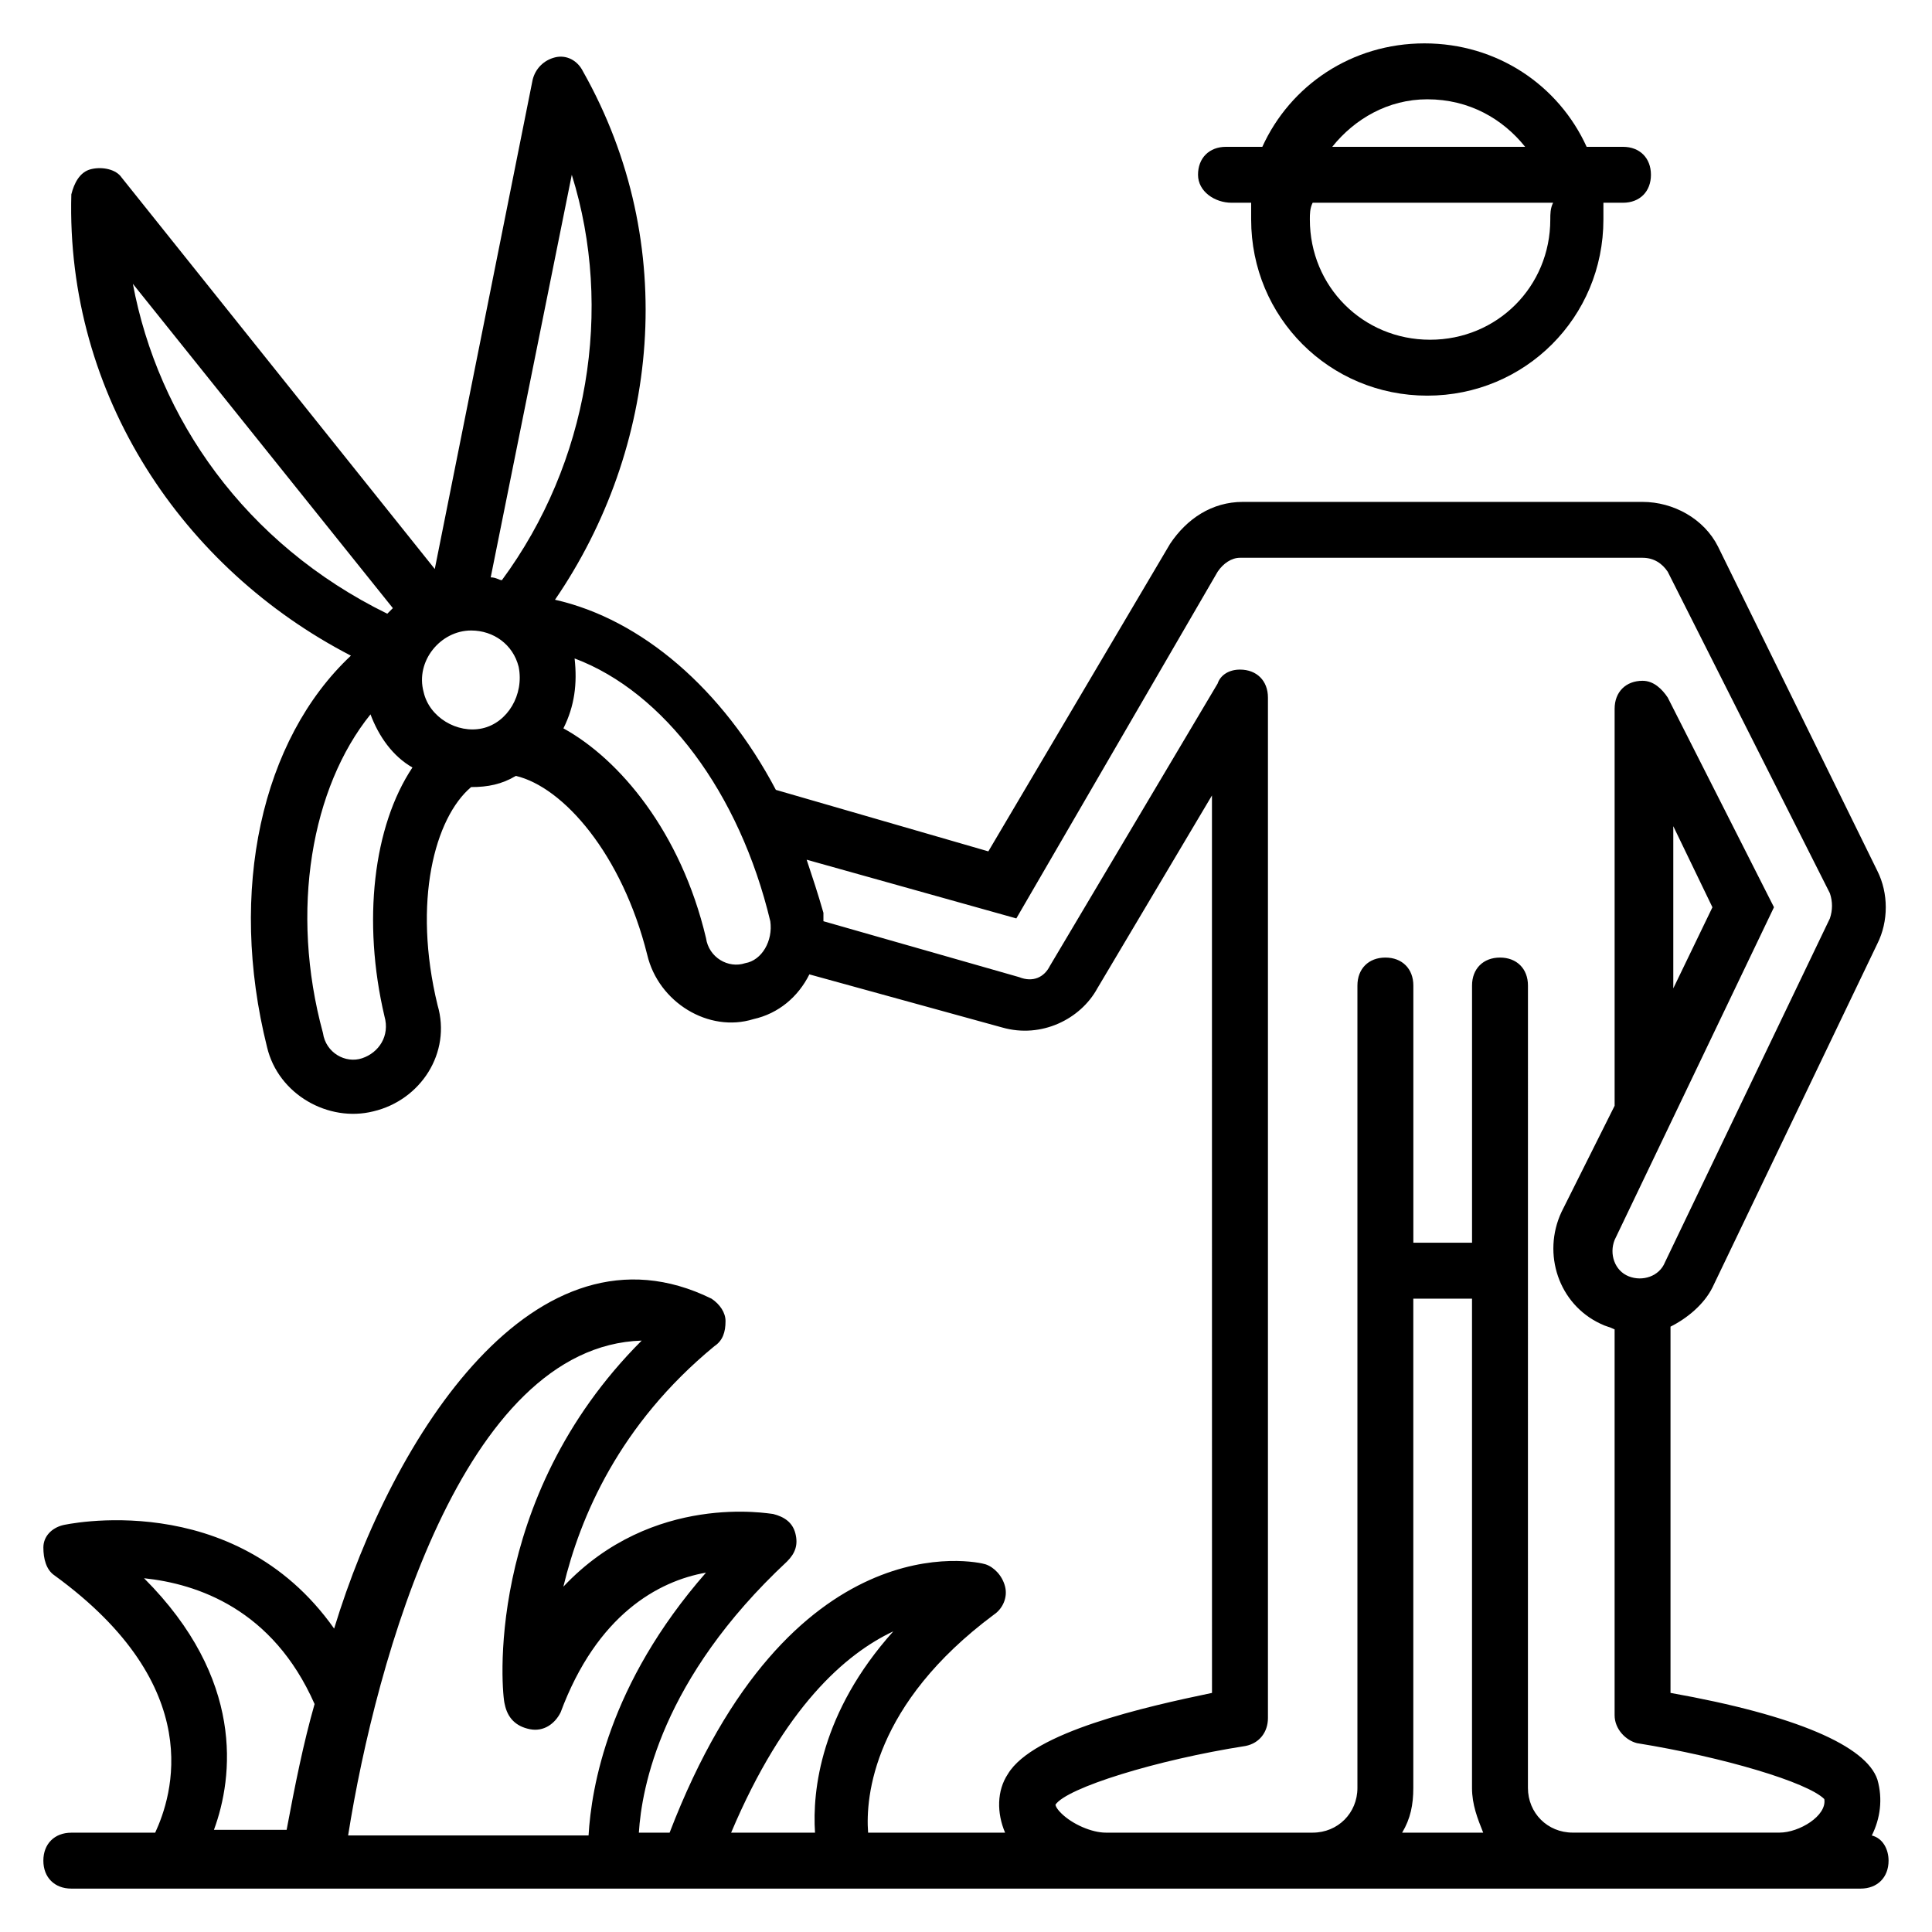<?xml version="1.0" encoding="UTF-8"?>
<!-- Uploaded to: SVG Repo, www.svgrepo.com, Generator: SVG Repo Mixer Tools -->
<svg fill="#000000" width="800px" height="800px" version="1.1" viewBox="144 144 512 512" xmlns="http://www.w3.org/2000/svg">
 <g>
  <path d="m470.38 197.73h5.188v4.445c0 25.93 20.746 46.676 46.676 46.676 25.93 0 46.676-20.746 46.676-46.676v-4.445h5.188c4.445 0 7.41-2.965 7.41-7.41 0-4.445-2.965-7.41-7.41-7.41h-9.633c-7.41-16.301-23.707-27.414-42.973-27.414-19.262 0-35.562 11.113-42.973 27.414h-9.633c-4.445 0-7.41 2.965-7.41 7.41 0.004 4.445 4.449 7.41 8.895 7.41zm84.465 4.445c0 17.781-14.078 31.859-31.859 31.859s-31.859-14.078-31.859-31.859c0-1.48 0-2.965 0.742-4.445h63.719c-0.742 1.48-0.742 2.965-0.742 4.445zm-32.602-31.859c11.113 0 20.004 5.188 25.934 12.594h-51.121c5.926-7.406 14.816-12.594 25.188-12.594z"/>
  <path d="m640.05 630.42c2.223-4.445 2.965-9.633 1.48-14.816-2.965-8.891-21.484-17.039-54.828-22.969v-97.059c4.445-2.223 8.891-5.926 11.113-10.371l43.711-91.129c2.965-5.926 2.965-13.336 0-19.262l-42.227-85.949c-3.703-7.41-11.855-11.855-20.004-11.855h-105.95c-8.148 0-14.816 4.445-19.262 11.113l-48.16 81.5-56.309-16.301c-14.078-26.672-35.562-45.195-58.531-50.383 27.414-40.008 33.34-94.094 7.41-140.03-1.48-2.965-4.445-4.445-7.41-3.703-2.965 0.742-5.188 2.965-5.926 5.926l-25.934 129.66-82.98-103.73c-1.48-2.223-5.184-2.965-8.148-2.223-2.965 0.738-4.445 3.703-5.188 6.668-1.48 53.344 29.637 99.281 74.09 122.25-23.707 22.227-32.598 62.234-22.227 103.73 2.965 12.594 16.301 20.004 28.152 17.039 12.594-2.965 20.746-15.559 17.039-28.152-6.668-27.414-0.742-49.641 8.891-57.789 4.445 0 8.148-0.742 11.855-2.965 12.594 2.965 28.152 20.746 34.82 47.418 2.965 12.594 16.301 20.746 28.152 17.039 6.668-1.48 11.855-5.926 14.816-11.855l51.121 14.078c10.371 2.965 20.746-2.223 25.191-10.371l30.375-51.121v48.898 0.742l0.012 188.19c-17.781 3.703-47.418 10.371-54.086 21.484-2.965 4.445-2.965 10.371-0.742 15.559h-36.305c-0.742-9.633 1.48-34.082 33.34-57.789 2.223-1.48 3.703-4.445 2.965-7.41-0.742-2.965-2.965-5.188-5.188-5.926-2.223-0.742-51.863-11.855-83.723 71.125h-8.148c0.742-11.855 5.926-40.75 39.266-71.867 2.223-2.223 2.965-4.445 2.223-7.41-0.742-2.965-2.965-4.445-5.926-5.188-0.742 0-31.859-5.926-55.566 19.262 4.445-18.523 14.816-42.973 40.008-63.719 2.223-1.48 2.965-3.703 2.965-6.668 0-2.223-1.48-4.445-3.703-5.926-46.676-22.969-84.461 36.305-100.02 87.426-26.672-37.785-71.867-27.414-71.867-27.414-2.965 0.742-5.188 2.965-5.188 5.926 0 2.965 0.742 5.926 2.965 7.41 40.746 29.641 31.113 58.535 26.668 68.168h-22.227c-4.445 0-7.41 2.965-7.41 7.41 0 4.445 2.965 7.41 7.41 7.41h474.18c4.445 0 7.41-2.965 7.41-7.41 0-2.965-1.484-5.93-4.445-6.668zm-121.51-12.598v-129.66h15.559v129.66c0 4.445 1.48 8.148 2.965 11.855h-21.484c2.219-3.703 2.961-7.41 2.961-11.855zm-223.01-427.5c11.113 35.562 4.445 76.312-18.523 107.43-0.742 0-1.48-0.742-2.965-0.742zm-116.32 28.895 68.902 85.945c-0.742 0.742-0.742 0.742-1.48 1.48-37.785-18.52-60.754-51.863-67.422-87.426zm60.754 205.23c-4.445 1.48-9.633-1.48-10.371-6.668-8.891-32.602-2.965-65.199 12.594-84.465 2.223 5.926 5.926 11.113 11.113 14.078-10.371 15.559-13.336 40.75-7.41 65.941 1.484 5.184-1.48 9.629-5.926 11.113zm31.859-87.426c-6.668 1.48-14.078-2.965-15.559-9.633-2.223-8.148 4.445-16.301 12.594-16.301 5.926 0 11.113 3.703 12.594 9.633 1.484 7.41-2.961 14.816-9.629 16.301zm69.645 62.234c-4.445 1.48-9.633-1.48-10.371-6.668-6.668-28.152-22.969-47.418-37.785-55.566 2.965-5.926 3.703-11.855 2.965-18.523 23.707 8.891 43.711 35.562 51.863 69.645 0.734 5.188-2.227 10.371-6.672 11.113zm39.266 177.07c-19.262 21.484-21.484 42.23-20.746 53.344h-22.227c14.078-33.34 30.379-47.418 42.973-53.344zm-66.68-77.055c-42.23 42.23-37.043 94.094-36.305 96.316 0.742 3.703 2.965 5.926 6.668 6.668 3.703 0.742 6.668-1.48 8.148-4.445 9.633-25.93 25.93-34.82 38.527-37.043-25.93 29.637-30.375 57.051-31.117 69.645h-63.719c7.41-46.676 30.379-129.66 77.797-131.14zm-131.88 62.977c14.078 1.48 34.082 8.148 45.195 33.34-2.965 10.371-5.188 21.484-7.41 33.34h-19.262c5.184-14.074 8.148-40.008-18.523-66.68zm254.87 67.422c-3.703 0-8.891-2.223-11.855-5.188-1.48-1.48-1.48-2.223-1.48-2.223 2.965-4.445 26.672-11.855 50.383-15.559 3.703-0.742 5.926-3.703 5.926-7.41v-270.43c0-4.445-2.965-7.41-7.41-7.41-2.965 0-5.188 1.48-5.926 3.703l-44.453 74.832c-1.48 2.965-4.445 4.445-8.148 2.965l-51.863-14.816v-2.223c-1.48-5.188-2.965-9.633-4.445-14.078l55.566 15.559 53.344-91.871c1.48-2.223 3.703-3.703 5.926-3.703h106.69c2.965 0 5.188 1.48 6.668 3.703l42.973 85.203c0.742 2.223 0.742 4.445 0 6.668l-43.711 91.133c-1.48 3.703-5.926 5.188-9.633 3.703-3.703-1.48-5.188-5.926-3.703-9.633l42.23-88.168-28.152-55.566c-1.48-2.223-3.703-4.445-6.668-4.445-4.445 0-7.41 2.965-7.41 7.41v105.21l-14.078 28.152c-5.188 11.113-0.742 24.449 10.371 29.637 1.48 0.742 2.223 0.742 3.703 1.48v102.24c0 3.703 2.965 6.668 5.926 7.41 22.969 3.703 45.195 10.371 49.641 14.816 0.742 4.445-6.668 8.891-11.855 8.891h-54.828c-6.668 0-11.855-5.188-11.855-11.855l0.008-212.63c0-4.445-2.965-7.41-7.41-7.41-4.445 0-7.41 2.965-7.41 7.41v68.164h-15.555v-68.164c0-4.445-2.965-7.41-7.41-7.41-4.445 0-7.41 2.965-7.41 7.41v212.64c0 6.668-5.188 11.855-11.855 11.855zm160.77-245.23-10.371 21.484v-0.742-0.742-41.488z"/>
 </g>
</svg>